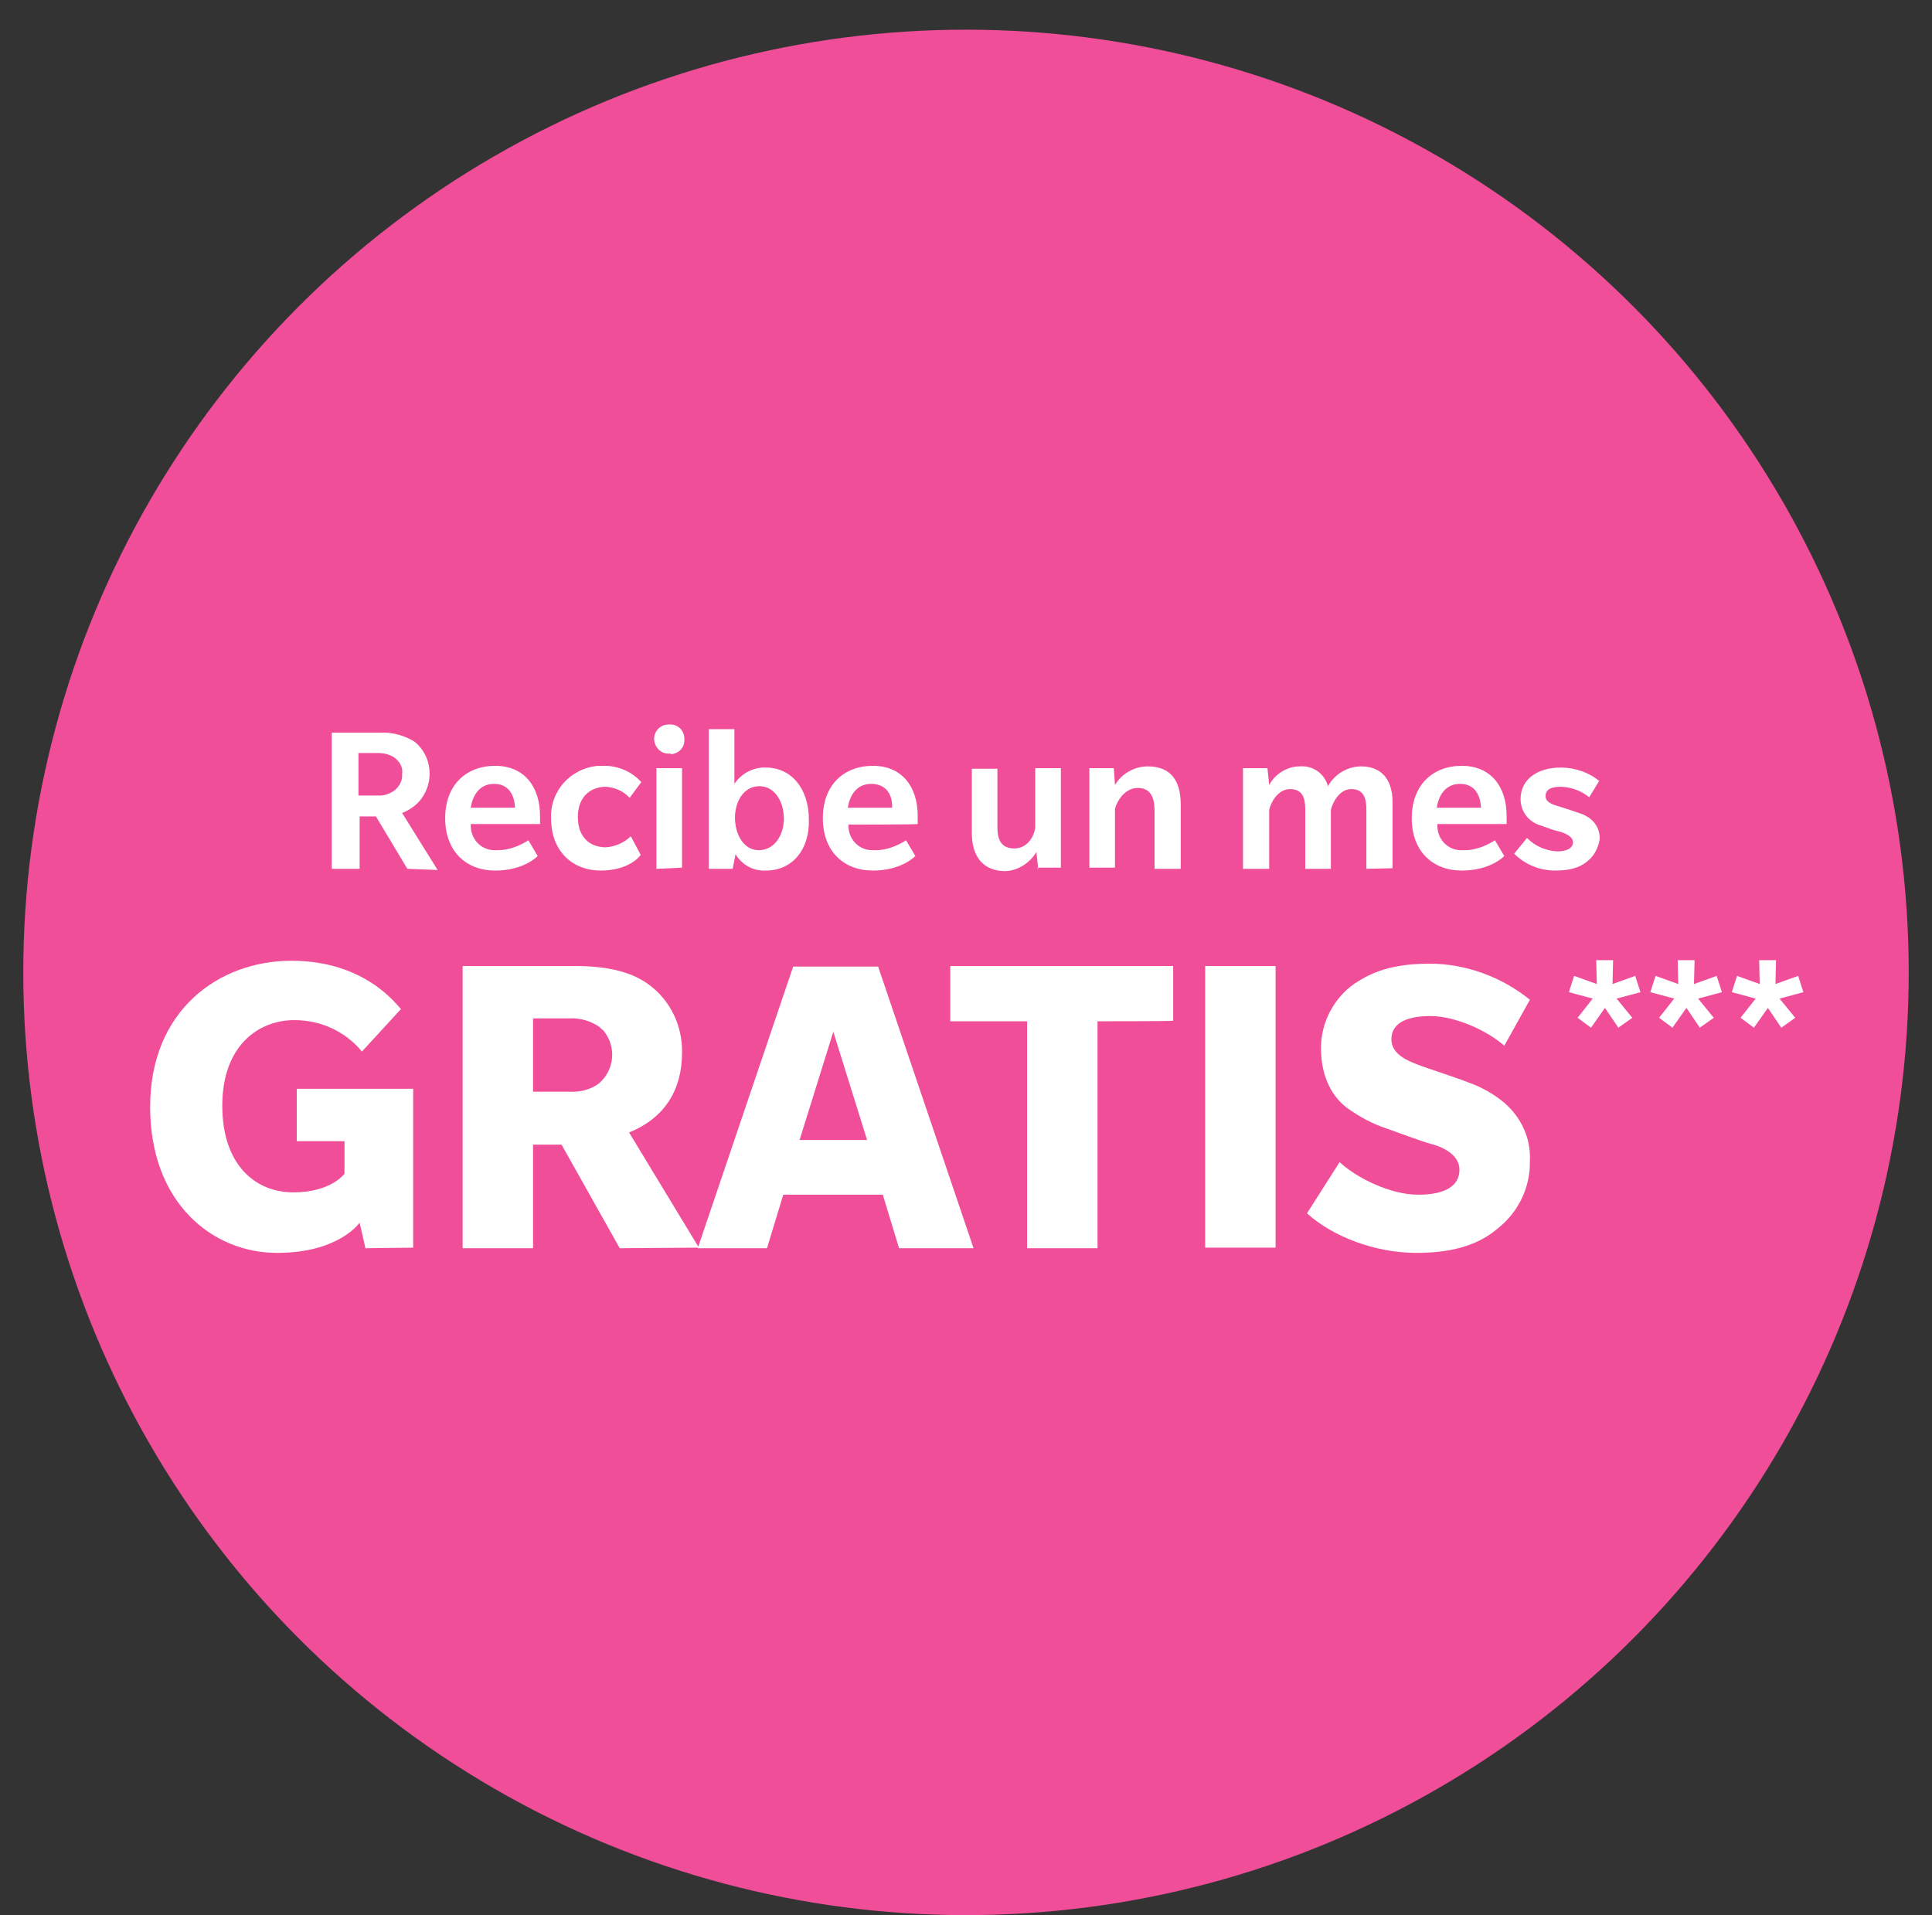 <?xml version="1.0" encoding="utf-8"?>
<!-- Generator: Adobe Illustrator 22.1.0, SVG Export Plug-In . SVG Version: 6.00 Build 0)  -->
<svg version="1.1" id="Capa_1" xmlns="http://www.w3.org/2000/svg" xmlns:xlink="http://www.w3.org/1999/xlink" x="0px" y="0px"
	 viewBox="0 0 332 329.1" style="enable-background:new 0 0 332 329.1;" xml:space="preserve">
<rect x="0" y="0" width="332" height="329.1" fill="#333333" stroke="none"/>
<style type="text/css">
	.st0{fill:#F04E98;}
	.st1{fill:#FFFFFF;}
</style>
<g>
	<g>
		<ellipse id="SVGID_1_" class="st0" cx="166" cy="167.1" rx="162" ry="162"/>
	</g>
</g>
<title>mesgratis</title>
<g>
	<g>
		<path class="st1" d="M70,149.3l-5.4-9h-2.8v9H57v-23.4h8.4c2-0.1,4.2,0.5,5.9,1.6c2.9,2.4,3.4,6.8,1,9.9c-0.8,1-1.9,1.8-3.2,2.3
			l6.1,9.8L70,149.3L70,149.3z M67.8,130.2c-0.9-0.6-1.9-0.8-2.9-0.8h-3.3v7.3h3.2c1,0.1,2-0.2,2.9-0.8c0.9-0.7,1.5-1.7,1.4-2.9
			C69.3,131.9,68.7,130.9,67.8,130.2z"/>
		<path class="st1" d="M80.9,141.7c-0.1,2.4,1.7,4.4,4.1,4.4c0.2,0,0.5,0,0.6,0c1.8,0,3.6-0.7,5.2-1.7l1.6,2.7c0,0-2.3,2.5-7.3,2.5
			s-8.6-3.3-8.6-9s3.6-9,8.6-9s7.7,3.6,7.7,8.6v1.4H80.9V141.7z M84.9,134.7c-2.5,0-3.7,2-4,4.1h7.6
			C88.4,136.6,87.4,134.7,84.9,134.7z"/>
		<path class="st1" d="M110.1,146.9c-0.3,0.5-2.3,2.7-6.9,2.7s-8.5-3.1-8.5-9c-0.2-4.6,3.3-8.6,8.1-9c0.2,0,0.5,0,0.7,0
			c2.5-0.1,5,0.9,6.7,2.8l-2,2.7c-1-1.1-2.5-1.8-4.1-1.9c-2.5,0-4.8,1.6-4.8,5.2s2.2,5.2,4.8,5.2c1.6-0.1,3.2-0.8,4.3-1.9
			L110.1,146.9z"/>
		<path class="st1" d="M115.1,129.5c-1.5,0.1-2.6-1-2.7-2.5l0,0c0-1.4,1.1-2.5,2.5-2.5h0.1c1.4-0.1,2.5,0.9,2.6,2.3
			c0,0.1,0,0.1,0,0.2c0.1,1.4-0.9,2.5-2.3,2.6C115.3,129.5,115.2,129.5,115.1,129.5z M112.8,149.3V132h4.4v17.1L112.8,149.3z"/>
		<path class="st1" d="M131.6,149.6c-2.2,0.1-4.1-1-5.2-2.8l-0.5,2.5h-4.1v-24h4.4v9.4c1.2-1.8,3.3-2.9,5.4-2.8c4.4,0,7.4,3.6,7.4,9
			C139.1,146.1,136.1,149.6,131.6,149.6z M130.5,135.1c-2.6,0-4.2,2.5-4.2,5.4s1.5,5.6,4.1,5.6s4.3-2.5,4.3-5.4
			C134.7,137.7,133.1,135.1,130.5,135.1L130.5,135.1z"/>
		<path class="st1" d="M145.8,141.7c-0.1,2.4,1.7,4.4,4.1,4.4c0.2,0,0.5,0,0.6,0c1.8,0,3.6-0.7,5.2-1.7l1.6,2.7c0,0-2.3,2.5-7.3,2.5
			s-8.6-3.3-8.6-9s3.6-9,8.6-9s7.7,3.6,7.7,8.6v1.4C157.7,141.7,145.8,141.7,145.8,141.7z M149.7,134.7c-2.5,0-3.7,2-4,4.1h7.6
			C153.4,136.6,152.3,134.7,149.7,134.7z"/>
		<path class="st1" d="M178.4,149.3l-0.3-2.9c-1.1,1.9-3.2,3.2-5.3,3.3c-3.7,0-5.8-2.3-5.8-6.6v-11h4.4v10.1c0,2.3,0.8,3.6,2.9,3.6
			c2.2,0,3.4-2,3.6-3.6V132h4.4v17.1h-4v0.2H178.4z"/>
		<path class="st1" d="M198.4,149.3v-10c0-2.3-0.7-3.9-2.9-3.9s-3.6,2.3-3.9,3.6v10.1h-4.4V132h4.2l0.2,2.9c1.1-1.9,3.3-3.2,5.6-3.2
			c3.9,0,5.7,2.3,5.7,6.6v11H198.4z"/>
		<path class="st1" d="M234.8,149.3v-10.2c0-2-0.5-3.5-2.6-3.5s-3.3,2.5-3.5,3.6v10.1h-4.4v-10.2c0-2-0.5-3.5-2.6-3.5
			c-2.2,0-3.4,2.5-3.6,3.6v10.1h-4.5V132h4.2l0.3,2.9c1-1.9,3.1-3.2,5.2-3.2c2.3-0.2,4.3,1.2,4.9,3.4c1.1-2,3.3-3.4,5.7-3.4
			c3.2,0,5.4,1.9,5.4,6.2v11.3L234.8,149.3z"/>
		<path class="st1" d="M247,141.7c-0.1,2.4,1.7,4.4,4.1,4.4c0.2,0,0.5,0,0.6,0c1.8,0,3.6-0.7,5.2-1.7l1.6,2.7c0,0-2.3,2.5-7.3,2.5
			c-5,0-8.6-3.3-8.6-9s3.6-9,8.6-9c5,0,7.7,3.6,7.7,8.6v1.4H247V141.7z M250.9,134.7c-2.5,0-3.7,2-4,4.1h7.6
			C254.4,136.6,253.4,134.7,250.9,134.7z"/>
		<path class="st1" d="M272.9,147.9c-0.9,0.8-2.4,1.7-5.6,1.7c-2.7,0-5.2-1-7.1-2.9l2.2-2.7c1.4,1.4,3.2,2.2,5.2,2.3
			c1.6,0,2.7-0.5,2.7-1.6s-1.8-1.7-2.7-1.9c-0.9-0.2-1.8-0.6-2.7-0.9c-2.2-0.6-3.6-2.4-3.6-4.6c0-3.3,2.8-5.4,6.9-5.4
			c2.4,0,4.8,0.8,6.6,2.3l-1.7,2.8c-1.4-1.1-2.9-1.7-4.8-1.8c-1.5,0-2.7,0.3-2.7,1.6c0,1.2,1.4,1.5,2.7,1.9s2.7,0.9,3.3,1.1
			c0.6,0.2,3.3,1.2,3.3,4.3C274.7,145.5,274.1,146.9,272.9,147.9z"/>
		<g>
			<g>
				<path class="st1" d="M277.8,171.6l2.7,3.3l-2.4,1.7l-2.3-3.4l-2.4,3.4l-2.3-1.7l2.6-3.3l-4.1-1.1l0.9-2.8l3.9,1.4l-0.1-4.1h2.9
					l-0.1,4.1l3.9-1.4l0.9,2.8L277.8,171.6z"/>
				<g>
					<path class="st1" d="M291.8,171.6l2.7,3.3l-2.4,1.7l-2.3-3.4l-2.4,3.4l-2.3-1.7l2.6-3.3l-4.1-1.1l0.9-2.8l3.9,1.4l-0.1-4.1h2.9
						l-0.1,4.1l3.9-1.4l0.9,2.8L291.8,171.6z"/>
				</g>
				<g>
					<path class="st1" d="M305.8,171.6l2.7,3.3l-2.4,1.7l-2.3-3.4l-2.4,3.4l-2.3-1.7l2.6-3.3l-4.1-1.1l0.9-2.8l3.9,1.4l-0.1-4.1h2.9
						l-0.1,4.1l3.9-1.4l0.9,2.8L305.8,171.6z"/>
				</g>
			</g>
			<g>
				<path class="st1" d="M62.8,214.5l-1-4.4c0,0-3.5,5.2-14.2,5.2c-11.1,0-21.8-8.6-21.8-25.1s11.7-25.1,24.3-25.1s18,7.5,18.8,8.3
					l-6.7,7.3c-2.8-3.4-7-5.4-11.6-5.4c-6.3,0-12.4,4.5-12.4,14.7s5.7,14.9,12.2,14.9s8.8-3.2,8.8-3.2v-5.6H51v-9h20v27.3
					L62.8,214.5L62.8,214.5z"/>
				<path class="st1" d="M106.5,214.5l-10-17.8h-4.9v17.8H79.5V166h19.2c5.1,0,9.6,0.8,12.8,3.2c3.7,2.7,5.8,7.1,5.7,11.7
					c0,6.3-2.9,11.2-9.1,13.7l12,19.8L106.5,214.5L106.5,214.5z M102.9,176.4c-1.5-1-3.3-1.5-5.1-1.4h-6.2v12.6h6.2
					c1.8,0.1,3.6-0.3,5.1-1.4c2.7-2.3,3.1-6.3,0.8-9.1C103.4,176.8,103.1,176.6,102.9,176.4L102.9,176.4z"/>
				<path class="st1" d="M154.5,214.5l-2.8-9.2h-17.1l-2.8,9.2h-11.9l16.4-48.4h14.6l16.4,48.4H154.5z M143.2,177.3l-5.8,18.6H149
					L143.2,177.3z"/>
				<path class="st1" d="M188.6,175.5v39h-12.1v-39h-13.2V166h38.3v9.4C201.7,175.5,188.6,175.5,188.6,175.5z"/>
				<path class="st1" d="M207.1,214.5V166h12.1v48.4h-12.1V214.5z"/>
				<path class="st1" d="M258.5,179.7c-2.8-2.5-8.3-5.1-12.7-5.1s-6.7,1.4-6.7,4s2.9,3.7,4.4,4.3s7.4,2.5,8.8,3.1
					c2.3,0.8,4.4,2,6.2,3.5c2.9,2.5,4.6,6.1,4.4,10c0.1,4.4-1.9,8.7-5.4,11.5c-2.9,2.5-7,4.3-14.1,4.3s-14.4-2.8-18.8-6.8l5.6-8.8
					c2.9,2.7,8.7,5.6,13.5,5.6s7.1-1.6,7.1-4.3c0-2.7-3.2-4-4.8-4.4s-6.6-2.3-7.8-2.7c-2.4-0.8-4.6-2-6.7-3.5
					c-2.4-1.8-4.5-5.1-4.5-10.3c0-4.4,2.2-8.6,5.8-11.1c2.9-1.9,6.3-3.4,12.9-3.4c6.2,0,12.4,2.3,17.2,6.2L258.5,179.7z"/>
			</g>
		</g>
	</g>
</g>
</svg>
